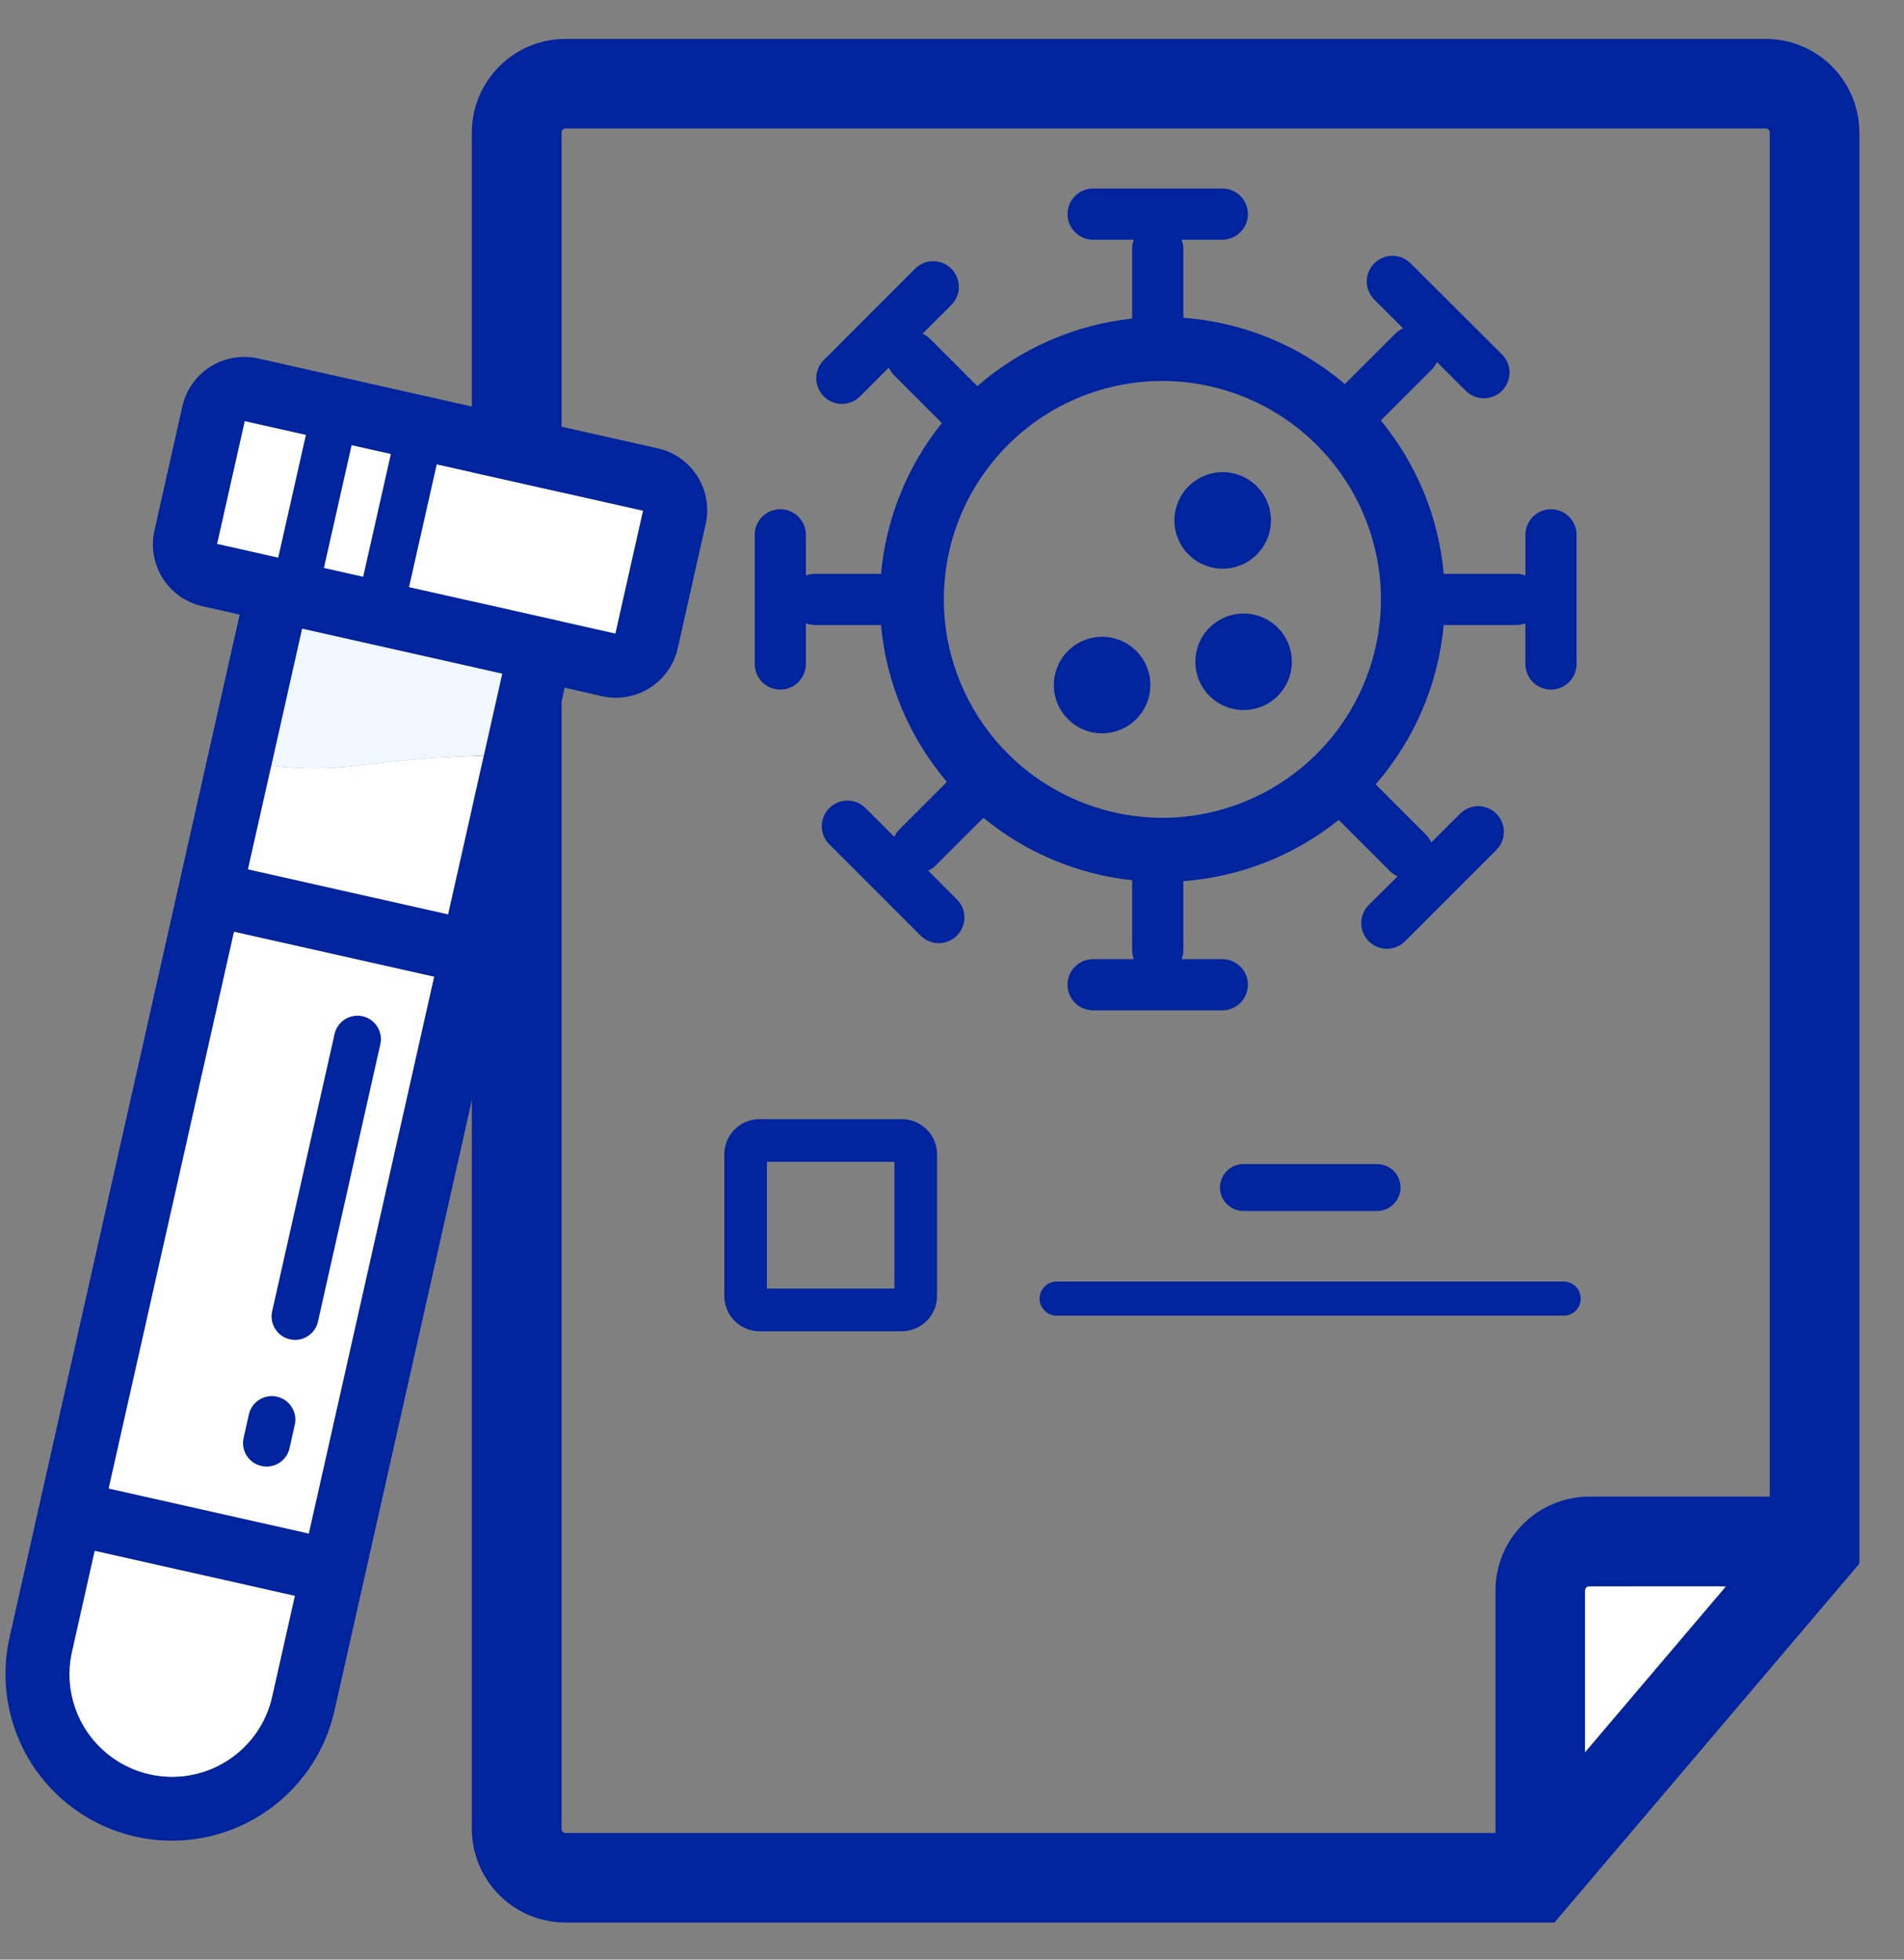 <svg width="34" height="35" viewBox="0 0 34 35" fill="none" xmlns="http://www.w3.org/2000/svg">
<rect x="0" y="0" width="34" height="35" fill="#808080" stroke="none"/>
<path d="M30.763 28.33L28.305 31.224V31.303L30.83 28.33L30.763 28.33Z" fill="#00239E"/>
<path d="M16.102 19.988H13.565C13.397 19.988 13.237 20.054 13.118 20.173C13 20.291 12.934 20.451 12.934 20.619V23.146C12.934 23.313 13 23.474 13.118 23.592C13.237 23.71 13.397 23.777 13.565 23.777H16.102C16.141 23.777 16.179 23.773 16.217 23.766C16.362 23.739 16.493 23.663 16.587 23.549C16.681 23.436 16.733 23.293 16.733 23.146V20.619C16.733 20.451 16.667 20.291 16.549 20.173C16.43 20.054 16.27 19.988 16.102 19.988ZM13.695 23.015V20.75H15.972V23.015H13.695Z" fill="#00239E"/>
<path d="M28.227 23.193C28.227 23.274 28.195 23.352 28.138 23.409C28.081 23.466 28.003 23.498 27.922 23.498H18.869C18.788 23.498 18.711 23.466 18.654 23.409C18.597 23.352 18.564 23.274 18.564 23.193C18.564 23.113 18.597 23.035 18.654 22.978C18.711 22.921 18.788 22.889 18.869 22.889H27.922C28.003 22.889 28.081 22.921 28.138 22.978C28.195 23.035 28.227 23.113 28.227 23.193Z" fill="#00239E"/>
<path d="M20.542 12.235C20.542 12.405 20.492 12.572 20.397 12.714C20.302 12.856 20.168 12.966 20.01 13.031C19.853 13.097 19.68 13.114 19.512 13.081C19.345 13.047 19.192 12.965 19.071 12.845C18.95 12.724 18.868 12.571 18.835 12.403C18.802 12.236 18.819 12.063 18.884 11.905C18.949 11.748 19.06 11.613 19.201 11.519C19.343 11.424 19.51 11.373 19.68 11.373C19.909 11.373 20.128 11.464 20.29 11.626C20.451 11.787 20.542 12.006 20.542 12.235ZM22.695 9.295C22.695 9.465 22.645 9.632 22.55 9.774C22.456 9.915 22.321 10.026 22.164 10.091C22.006 10.156 21.833 10.174 21.666 10.14C21.499 10.107 21.345 10.025 21.224 9.905C21.104 9.784 21.022 9.631 20.988 9.464C20.955 9.296 20.972 9.123 21.037 8.966C21.102 8.808 21.213 8.674 21.354 8.579C21.496 8.484 21.662 8.433 21.833 8.433C21.946 8.433 22.058 8.455 22.163 8.498C22.268 8.542 22.363 8.605 22.443 8.685C22.523 8.765 22.587 8.86 22.63 8.965C22.673 9.07 22.695 9.182 22.695 9.295ZM23.069 11.819C23.069 11.99 23.019 12.156 22.924 12.298C22.829 12.44 22.695 12.551 22.537 12.616C22.38 12.681 22.206 12.698 22.039 12.665C21.872 12.632 21.718 12.55 21.598 12.429C21.477 12.309 21.395 12.155 21.362 11.988C21.329 11.82 21.346 11.647 21.411 11.49C21.476 11.332 21.587 11.198 21.729 11.103C21.87 11.008 22.037 10.958 22.208 10.958C22.436 10.958 22.655 11.049 22.817 11.21C22.978 11.372 23.069 11.591 23.069 11.819Z" fill="#00239E"/>
<path d="M30.82 28.334L28.295 31.308V28.413C28.295 28.392 28.303 28.372 28.318 28.358C28.333 28.343 28.353 28.335 28.373 28.335L30.82 28.334Z" fill="white"/>
<path d="M31.531 0.695H10.097C9.654 0.695 9.229 0.872 8.916 1.185C8.603 1.498 8.426 1.923 8.426 2.366V32.666C8.426 33.109 8.603 33.534 8.916 33.847C9.229 34.16 9.654 34.337 10.097 34.337H27.758L33.203 27.927V2.366C33.202 1.923 33.026 1.498 32.712 1.185C32.399 0.872 31.974 0.695 31.531 0.695ZM28.304 31.303V28.408C28.304 28.388 28.312 28.368 28.327 28.353C28.342 28.338 28.362 28.33 28.382 28.33H30.829L28.304 31.303ZM31.603 26.73H28.383C27.938 26.73 27.511 26.907 27.197 27.222C26.882 27.537 26.705 27.963 26.705 28.408V32.738H10.099C10.08 32.738 10.062 32.73 10.049 32.717C10.035 32.703 10.028 32.685 10.028 32.666V2.366C10.028 2.347 10.035 2.329 10.049 2.316C10.062 2.302 10.08 2.295 10.099 2.294H31.531C31.55 2.294 31.569 2.302 31.582 2.315C31.595 2.329 31.603 2.347 31.603 2.366V26.73Z" fill="#00239E"/>
<path d="M25.009 21.21C25.009 21.321 24.965 21.427 24.886 21.506C24.807 21.584 24.701 21.629 24.59 21.629H22.204C22.093 21.629 21.986 21.584 21.908 21.506C21.829 21.427 21.785 21.321 21.785 21.21C21.785 21.099 21.829 20.992 21.908 20.913C21.986 20.835 22.093 20.791 22.204 20.791H24.59C24.701 20.791 24.807 20.835 24.886 20.913C24.965 20.992 25.009 21.099 25.009 21.21ZM27.698 9.095C27.576 9.095 27.46 9.143 27.374 9.229C27.289 9.315 27.24 9.431 27.24 9.552V10.279C27.188 10.259 27.132 10.248 27.076 10.249H25.781C25.691 9.244 25.299 8.289 24.658 7.51L25.565 6.602C25.604 6.563 25.636 6.516 25.659 6.465L26.174 6.979C26.26 7.064 26.376 7.113 26.498 7.113C26.619 7.113 26.736 7.064 26.822 6.979C26.907 6.893 26.956 6.776 26.956 6.655C26.956 6.533 26.907 6.417 26.822 6.331L25.188 4.703C25.102 4.617 24.986 4.569 24.864 4.569C24.743 4.569 24.626 4.617 24.541 4.703C24.455 4.789 24.406 4.906 24.406 5.027C24.406 5.148 24.455 5.265 24.541 5.351L25.054 5.864C25.003 5.887 24.957 5.919 24.917 5.959L24.015 6.859C23.204 6.168 22.194 5.754 21.131 5.676V4.445C21.131 4.389 21.12 4.334 21.1 4.281H21.827C21.948 4.281 22.064 4.233 22.15 4.147C22.236 4.062 22.284 3.945 22.284 3.824C22.284 3.703 22.236 3.587 22.15 3.501C22.064 3.415 21.948 3.367 21.827 3.367H19.52C19.399 3.367 19.283 3.415 19.197 3.501C19.111 3.587 19.063 3.703 19.063 3.824C19.063 3.945 19.111 4.062 19.197 4.147C19.283 4.233 19.399 4.281 19.52 4.281H20.247C20.227 4.334 20.216 4.389 20.217 4.445V5.69C19.193 5.8 18.229 6.221 17.452 6.897L16.611 6.055C16.572 6.016 16.525 5.984 16.474 5.961L16.988 5.447C17.031 5.405 17.064 5.354 17.087 5.299C17.11 5.243 17.122 5.183 17.122 5.123C17.122 5.063 17.11 5.004 17.087 4.948C17.064 4.893 17.031 4.842 16.988 4.8C16.946 4.757 16.895 4.723 16.84 4.7C16.784 4.677 16.724 4.666 16.664 4.666C16.604 4.666 16.545 4.677 16.489 4.7C16.434 4.723 16.383 4.757 16.341 4.8L14.71 6.432C14.624 6.517 14.576 6.634 14.576 6.755C14.576 6.877 14.624 6.993 14.71 7.079C14.796 7.165 14.912 7.213 15.034 7.213C15.155 7.213 15.272 7.165 15.358 7.079L15.871 6.565C15.883 6.592 15.898 6.618 15.915 6.641C15.93 6.663 15.947 6.684 15.966 6.702L16.819 7.556C16.2 8.327 15.822 9.264 15.733 10.249H14.554C14.498 10.249 14.443 10.259 14.391 10.28V9.552C14.391 9.431 14.342 9.315 14.257 9.229C14.171 9.143 14.055 9.095 13.934 9.095C13.812 9.095 13.696 9.143 13.61 9.229C13.525 9.315 13.477 9.431 13.477 9.552V11.859C13.477 11.98 13.525 12.096 13.61 12.182C13.696 12.268 13.812 12.316 13.934 12.316C14.055 12.316 14.171 12.268 14.257 12.182C14.342 12.096 14.391 11.98 14.391 11.859V11.132C14.443 11.152 14.498 11.163 14.554 11.163H15.732C15.826 12.196 16.237 13.175 16.909 13.965L16.065 14.809C16.025 14.848 15.993 14.895 15.97 14.947L15.457 14.433C15.371 14.347 15.254 14.299 15.133 14.299C15.011 14.299 14.895 14.347 14.809 14.433C14.723 14.518 14.675 14.635 14.675 14.756C14.675 14.878 14.723 14.994 14.809 15.08L16.44 16.711C16.526 16.797 16.642 16.845 16.764 16.845C16.885 16.845 17.002 16.797 17.087 16.711C17.173 16.625 17.222 16.509 17.222 16.387C17.222 16.266 17.173 16.149 17.087 16.064L16.574 15.55C16.625 15.527 16.672 15.495 16.711 15.455L17.561 14.606C18.318 15.229 19.241 15.617 20.217 15.721V16.967C20.216 17.023 20.227 17.078 20.247 17.131H19.52C19.399 17.131 19.283 17.179 19.197 17.265C19.111 17.35 19.063 17.466 19.063 17.588C19.063 17.709 19.111 17.825 19.197 17.911C19.283 17.997 19.399 18.045 19.52 18.045H21.827C21.948 18.045 22.064 17.997 22.15 17.911C22.236 17.825 22.284 17.709 22.284 17.588C22.284 17.466 22.236 17.35 22.15 17.265C22.064 17.179 21.948 17.131 21.827 17.131H21.101C21.121 17.078 21.131 17.023 21.131 16.967V15.737C22.145 15.662 23.113 15.281 23.906 14.644L24.82 15.558C24.86 15.597 24.906 15.629 24.958 15.652L24.442 16.163C24.356 16.249 24.308 16.366 24.308 16.487C24.308 16.608 24.356 16.725 24.442 16.811C24.528 16.897 24.645 16.945 24.766 16.945C24.887 16.945 25.004 16.897 25.09 16.811L26.721 15.18C26.806 15.094 26.855 14.978 26.855 14.856C26.855 14.735 26.806 14.618 26.721 14.533C26.635 14.447 26.518 14.398 26.397 14.398C26.275 14.398 26.159 14.447 26.073 14.533L25.559 15.046C25.537 14.995 25.505 14.948 25.465 14.909L24.565 14.009C25.259 13.212 25.684 12.216 25.78 11.163H27.075C27.131 11.163 27.187 11.152 27.239 11.132V11.859C27.239 11.98 27.287 12.096 27.373 12.182C27.459 12.268 27.575 12.316 27.696 12.316C27.817 12.316 27.933 12.268 28.019 12.182C28.105 12.096 28.153 11.98 28.153 11.859V9.552C28.153 9.431 28.105 9.315 28.02 9.23C27.934 9.144 27.818 9.096 27.698 9.095ZM24.635 11.142C24.534 12.032 24.13 12.859 23.491 13.487C22.853 14.114 22.018 14.503 21.127 14.589C21.005 14.601 20.882 14.607 20.758 14.607C19.802 14.606 18.88 14.255 18.166 13.62C17.451 12.985 16.994 12.111 16.881 11.162C16.845 10.858 16.845 10.551 16.881 10.248C16.961 9.565 17.221 8.915 17.635 8.366C17.998 7.881 18.469 7.487 19.012 7.216C19.554 6.945 20.152 6.804 20.758 6.804C20.882 6.804 21.006 6.81 21.127 6.822C22.018 6.908 22.853 7.297 23.491 7.925C24.13 8.552 24.534 9.38 24.635 10.269C24.668 10.559 24.668 10.852 24.635 11.142H24.635Z" fill="#00239E"/>
<path d="M3.875 9.716L4.369 7.521L11.484 9.121L10.99 11.317L3.875 9.716Z" fill="white"/>
<path d="M11.746 8.008L4.608 6.402C4.315 6.337 4.009 6.39 3.755 6.55C3.502 6.711 3.323 6.965 3.257 7.257L2.758 9.476C2.692 9.768 2.746 10.075 2.906 10.328C3.066 10.582 3.32 10.761 3.613 10.827L4.28 10.977L0.174 29.23C0.086 29.612 0.074 30.008 0.139 30.395C0.204 30.781 0.345 31.151 0.553 31.483C0.762 31.815 1.034 32.103 1.354 32.329C1.674 32.556 2.036 32.717 2.419 32.803C2.801 32.889 3.197 32.898 3.583 32.831C3.97 32.763 4.339 32.62 4.669 32.409C5 32.199 5.286 31.924 5.51 31.603C5.735 31.281 5.893 30.919 5.977 30.535L10.083 12.282L10.751 12.434C11.044 12.5 11.35 12.447 11.604 12.286C11.857 12.126 12.036 11.872 12.102 11.579L12.601 9.361C12.667 9.068 12.614 8.761 12.454 8.508C12.294 8.254 12.039 8.074 11.746 8.008ZM6.279 7.95L6.98 8.107L6.485 10.303L5.784 10.145L6.279 7.95ZM3.875 9.715L4.37 7.52L5.463 7.766L4.968 9.961L3.875 9.715ZM4.862 30.285C4.812 30.521 4.715 30.746 4.577 30.945C4.439 31.144 4.263 31.314 4.059 31.445C3.855 31.576 3.627 31.665 3.389 31.707C3.15 31.749 2.905 31.743 2.669 31.69C2.433 31.637 2.209 31.537 2.012 31.397C1.814 31.257 1.646 31.079 1.518 30.873C1.39 30.668 1.303 30.439 1.264 30.2C1.225 29.961 1.233 29.717 1.289 29.481L1.69 27.699L5.264 28.503L4.862 30.285ZM5.514 27.39L1.941 26.586L4.178 16.642L7.751 17.446L5.514 27.39ZM8.001 16.331L4.429 15.528L5.395 11.23L8.968 12.034L8.001 16.331ZM10.99 11.318L7.304 10.488L7.799 8.293L11.484 9.121L10.99 11.318Z" fill="#00239E"/>
<path d="M5.265 28.503L4.864 30.285C4.814 30.522 4.717 30.746 4.579 30.946C4.441 31.145 4.265 31.315 4.061 31.445C3.857 31.576 3.63 31.665 3.391 31.707C3.152 31.749 2.908 31.743 2.672 31.69C2.435 31.637 2.212 31.537 2.014 31.397C1.817 31.257 1.649 31.079 1.52 30.874C1.392 30.668 1.306 30.439 1.266 30.201C1.227 29.961 1.236 29.717 1.292 29.481L1.692 27.699L5.265 28.503Z" fill="white"/>
<path d="M8.969 12.032L8.64 13.496C7.901 13.515 7.163 13.573 6.429 13.669C5.904 13.741 5.372 13.743 4.846 13.676L5.396 11.229L8.969 12.032Z" fill="#F0F7FF"/>
<path d="M8.639 13.497L8.001 16.33L4.428 15.526L4.845 13.676C5.371 13.743 5.903 13.741 6.428 13.669C7.162 13.573 7.899 13.515 8.639 13.497Z" fill="white"/>
<path d="M1.941 26.585L4.179 16.642L7.752 17.445L5.514 27.389L1.941 26.585Z" fill="white"/>
<path d="M5.269 23.931C5.238 23.931 5.207 23.928 5.177 23.921C5.068 23.897 4.974 23.83 4.915 23.736C4.855 23.642 4.836 23.529 4.86 23.42L5.976 18.461C6.002 18.354 6.069 18.262 6.162 18.204C6.255 18.146 6.368 18.127 6.475 18.151C6.582 18.175 6.676 18.241 6.735 18.333C6.795 18.425 6.815 18.538 6.793 18.645L5.678 23.604C5.657 23.697 5.605 23.78 5.531 23.839C5.457 23.899 5.364 23.931 5.269 23.931ZM4.761 26.193C4.729 26.193 4.698 26.19 4.668 26.183C4.614 26.171 4.563 26.148 4.518 26.117C4.473 26.085 4.435 26.045 4.405 25.998C4.376 25.952 4.356 25.9 4.346 25.846C4.337 25.792 4.338 25.736 4.35 25.682L4.444 25.263C4.468 25.154 4.535 25.06 4.629 25C4.676 24.971 4.728 24.951 4.782 24.942C4.837 24.932 4.893 24.933 4.946 24.946C5 24.958 5.051 24.98 5.096 25.012C5.141 25.044 5.18 25.085 5.209 25.131C5.239 25.178 5.259 25.23 5.268 25.284C5.278 25.339 5.276 25.395 5.264 25.448L5.17 25.867C5.149 25.96 5.097 26.043 5.022 26.102C4.948 26.161 4.856 26.193 4.761 26.193Z" fill="#00239E"/>
</svg>
